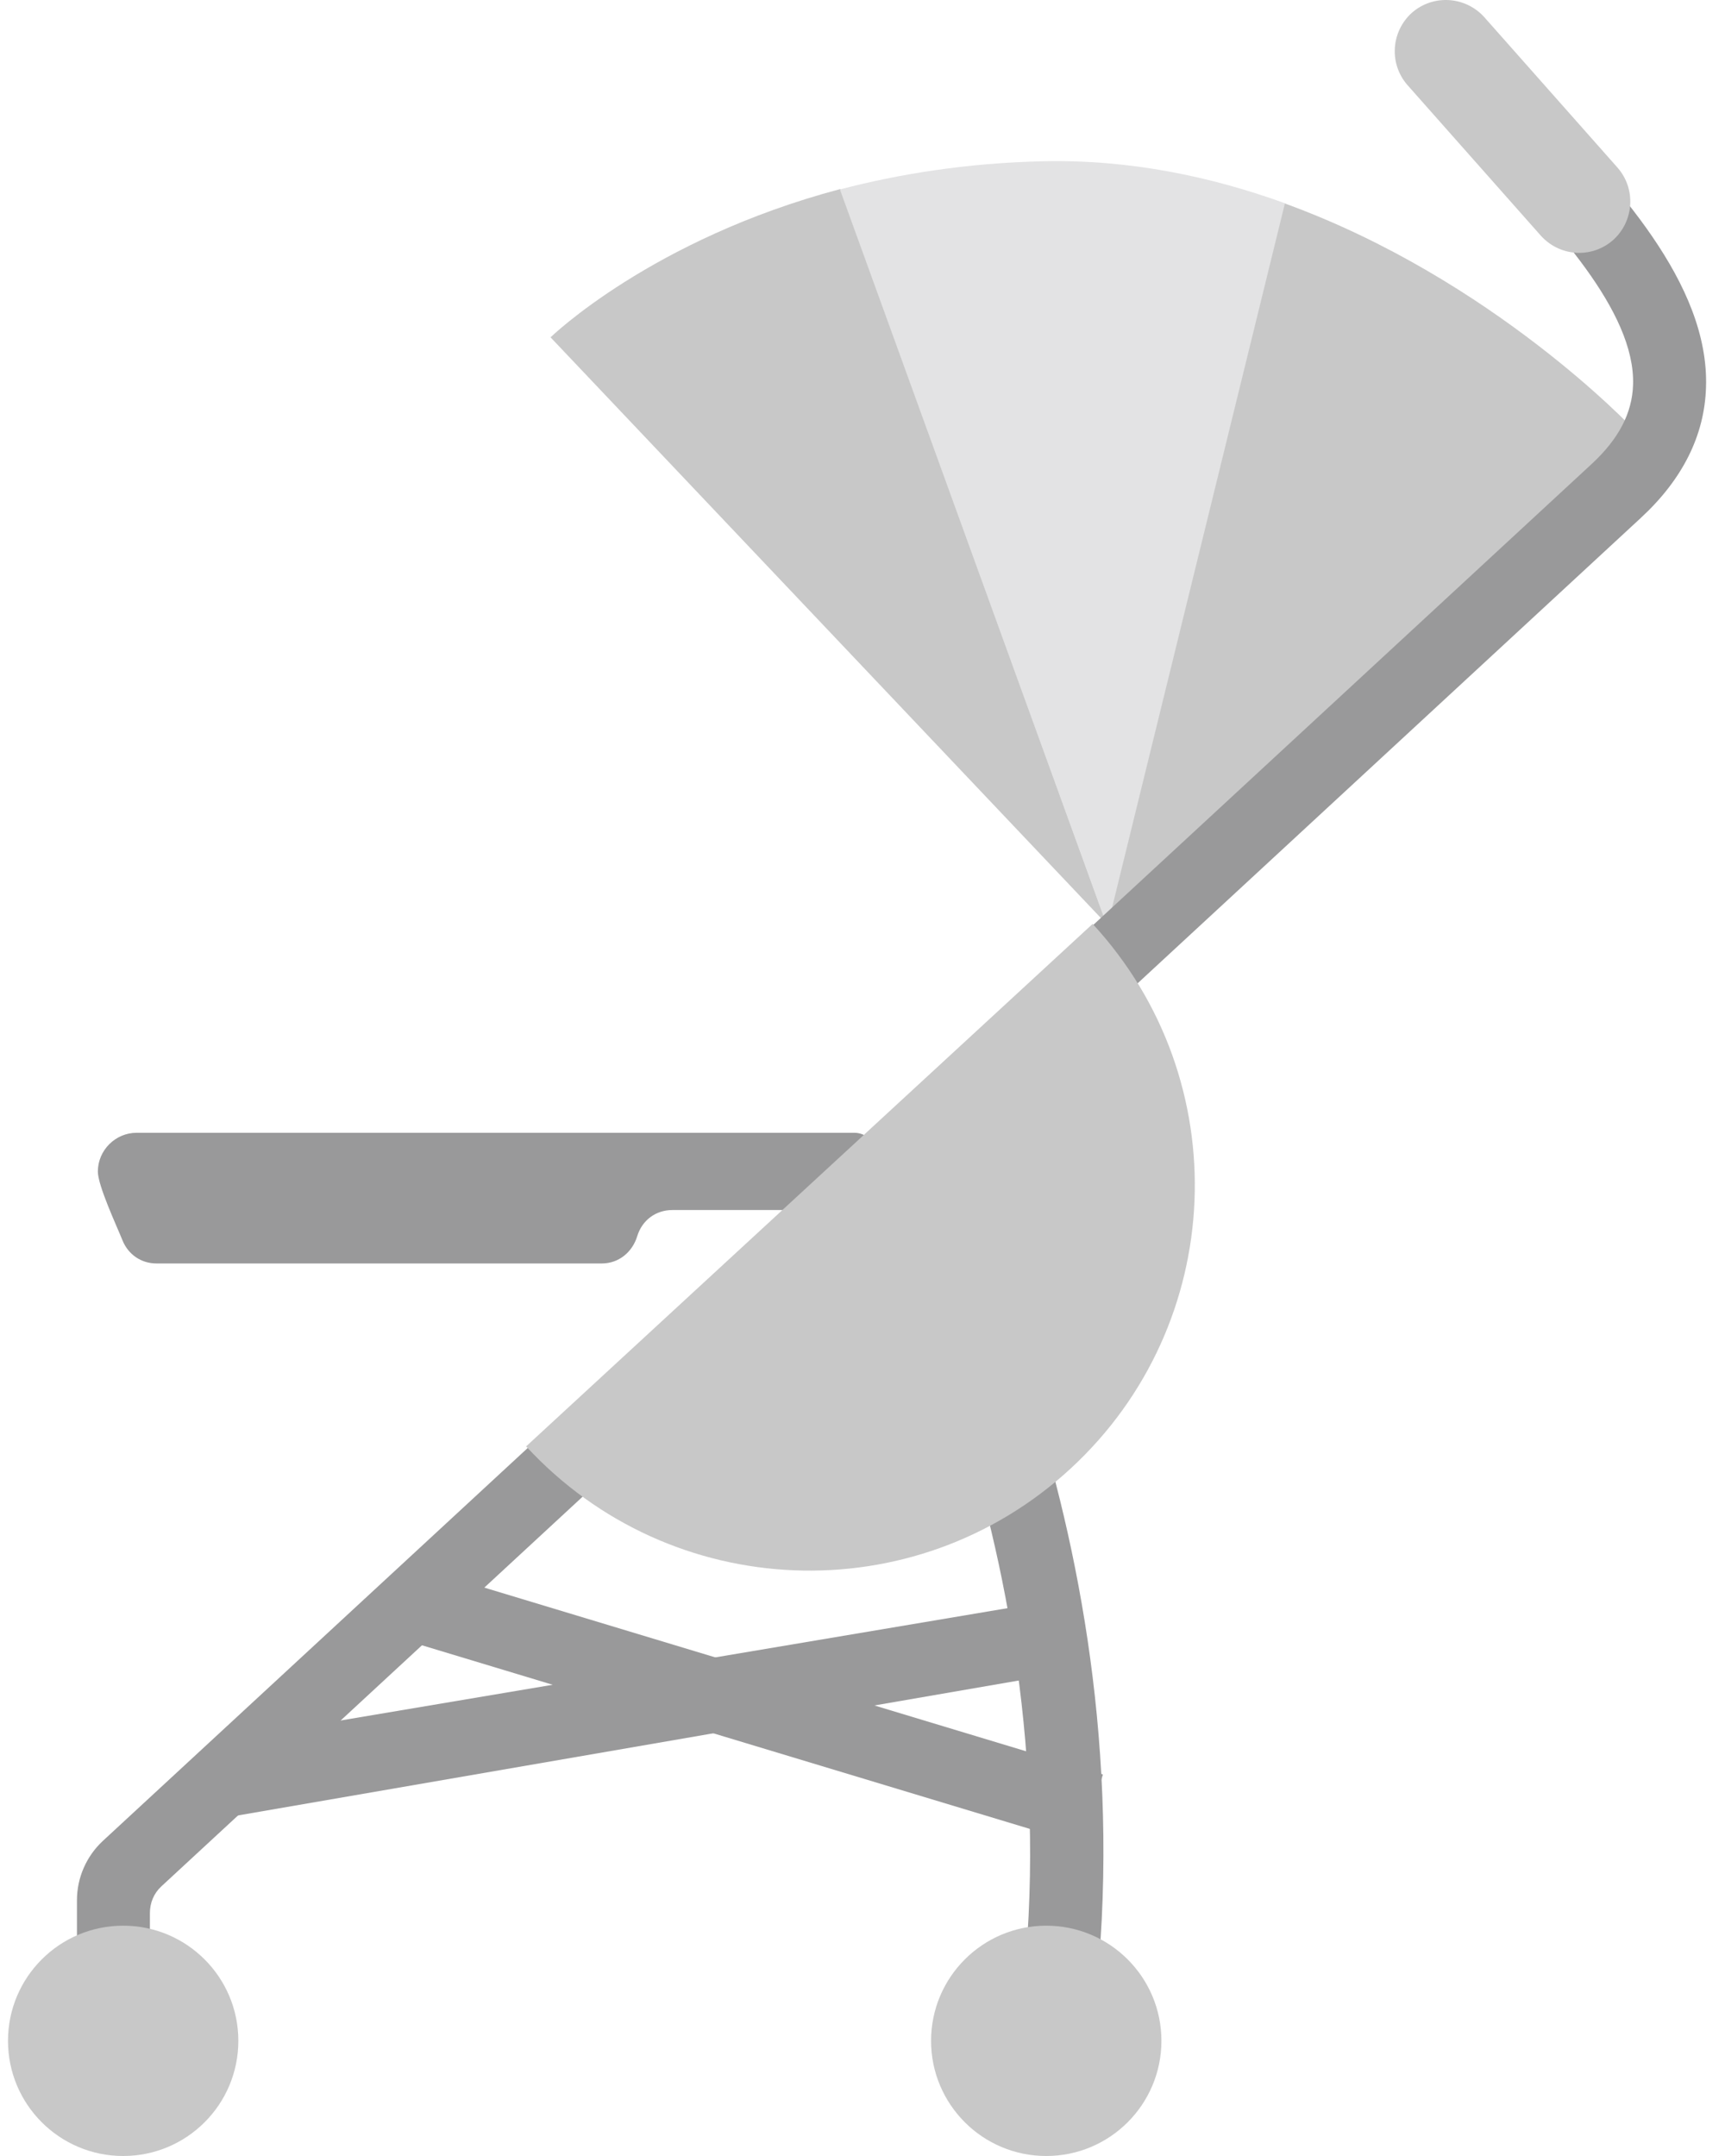 <svg width="88" height="110" viewBox="0 0 88 110" fill="none" xmlns="http://www.w3.org/2000/svg">
<g id="Group">
<path id="Vector" fill-rule="evenodd" clip-rule="evenodd" d="M43.585 57.795H6.97C5.886 57.795 4.992 58.689 4.992 59.773C4.992 60.491 5.945 62.528 6.252 63.29C6.545 64.008 7.205 64.462 7.981 64.462H30.706C31.556 64.462 32.259 63.891 32.508 63.07C32.758 62.25 33.461 61.737 34.296 61.737H43.585C44.201 61.737 44.699 61.239 44.699 60.623V58.909C44.699 58.294 44.201 57.795 43.585 57.795Z" fill="#99999A"/>
<path id="Vector_2" d="M42.855 9.649V9.723L56.438 47.129L56.526 47.231L65.551 10.455L65.581 10.382C61.83 9.019 57.654 8.126 53.2 8.228C49.332 8.316 45.874 8.873 42.855 9.664V9.649Z" fill="#E3E3E4"/>
<path id="Vector_3" d="M42.855 9.649C33.243 12.199 28.086 17.21 28.086 17.21L56.437 47.129L42.87 9.723V9.649H42.855Z" fill="#C8C8C8"/>
<path id="Vector_4" d="M65.563 10.367L65.533 10.441L56.508 47.217L56.537 47.261L83.321 21.884C83.321 21.884 76.141 14.235 65.548 10.382L65.563 10.367Z" fill="#C8C8C8"/>
<path id="Vector_5" d="M81.2 23.671C82.577 22.396 83.266 21.078 83.31 19.627C83.427 15.876 79.222 11.451 75.837 7.906C75.266 7.305 74.694 6.719 74.167 6.147C73.449 5.371 73.522 4.155 74.343 3.466C75.105 2.821 76.248 2.895 76.921 3.627C77.434 4.184 77.976 4.755 78.533 5.341C82.401 9.4 87.207 14.455 87.031 19.759C86.958 22.22 85.83 24.462 83.705 26.425C83.544 26.572 17.904 87.29 8.233 96.242C7.852 96.593 7.647 97.077 7.647 97.604V98.894C7.647 99.919 6.812 100.755 5.787 100.755C4.761 100.755 3.926 99.919 3.926 98.894V96.945C3.926 95.802 4.409 94.703 5.244 93.927L81.2 23.671Z" fill="#99999A"/>
<path id="Vector_6" d="M56.057 100.154L52.335 99.846C54.181 77.502 43.603 59.73 43.5 59.554L46.694 57.62C47.163 58.382 58.005 76.564 56.057 100.154Z" fill="#99999A"/>
<path id="Vector_7" d="M20.666 79.78L19.586 83.357L55.183 94.111L56.264 90.535L20.666 79.78Z" fill="#99999A"/>
<path id="Vector_8" d="M11.043 92.814L13.153 88.491L53.431 81.707L53.944 85.4L11.043 92.814Z" fill="#99999A"/>
<path id="Vector_9" d="M80.567 12.902C79.849 12.902 79.132 12.609 78.604 12.023L71.805 4.345C70.853 3.261 70.956 1.62 72.025 0.653C73.109 -0.299 74.751 -0.197 75.718 0.873L82.516 8.551C83.468 9.635 83.366 11.276 82.296 12.243C81.798 12.682 81.183 12.902 80.567 12.902Z" fill="#C8C8C8"/>
<path id="Vector_10" d="M55.748 47.144C63.103 55.129 62.605 67.554 54.62 74.924C46.635 82.293 34.21 81.781 26.84 73.795L55.733 47.144H55.748Z" fill="#C8C8C8"/>
<path id="Vector_11" d="M6.284 110C9.529 110 12.159 107.369 12.159 104.124C12.159 100.88 9.529 98.249 6.284 98.249C3.039 98.249 0.408 100.88 0.408 104.124C0.408 107.369 3.039 110 6.284 110Z" fill="#C8C8C8"/>
<path id="Vector_12" d="M53.373 110C56.618 110 59.249 107.369 59.249 104.124C59.249 100.88 56.618 98.249 53.373 98.249C50.129 98.249 47.498 100.88 47.498 104.124C47.498 107.369 50.129 110 53.373 110Z" fill="#C8C8C8"/>
</g>
</svg>
